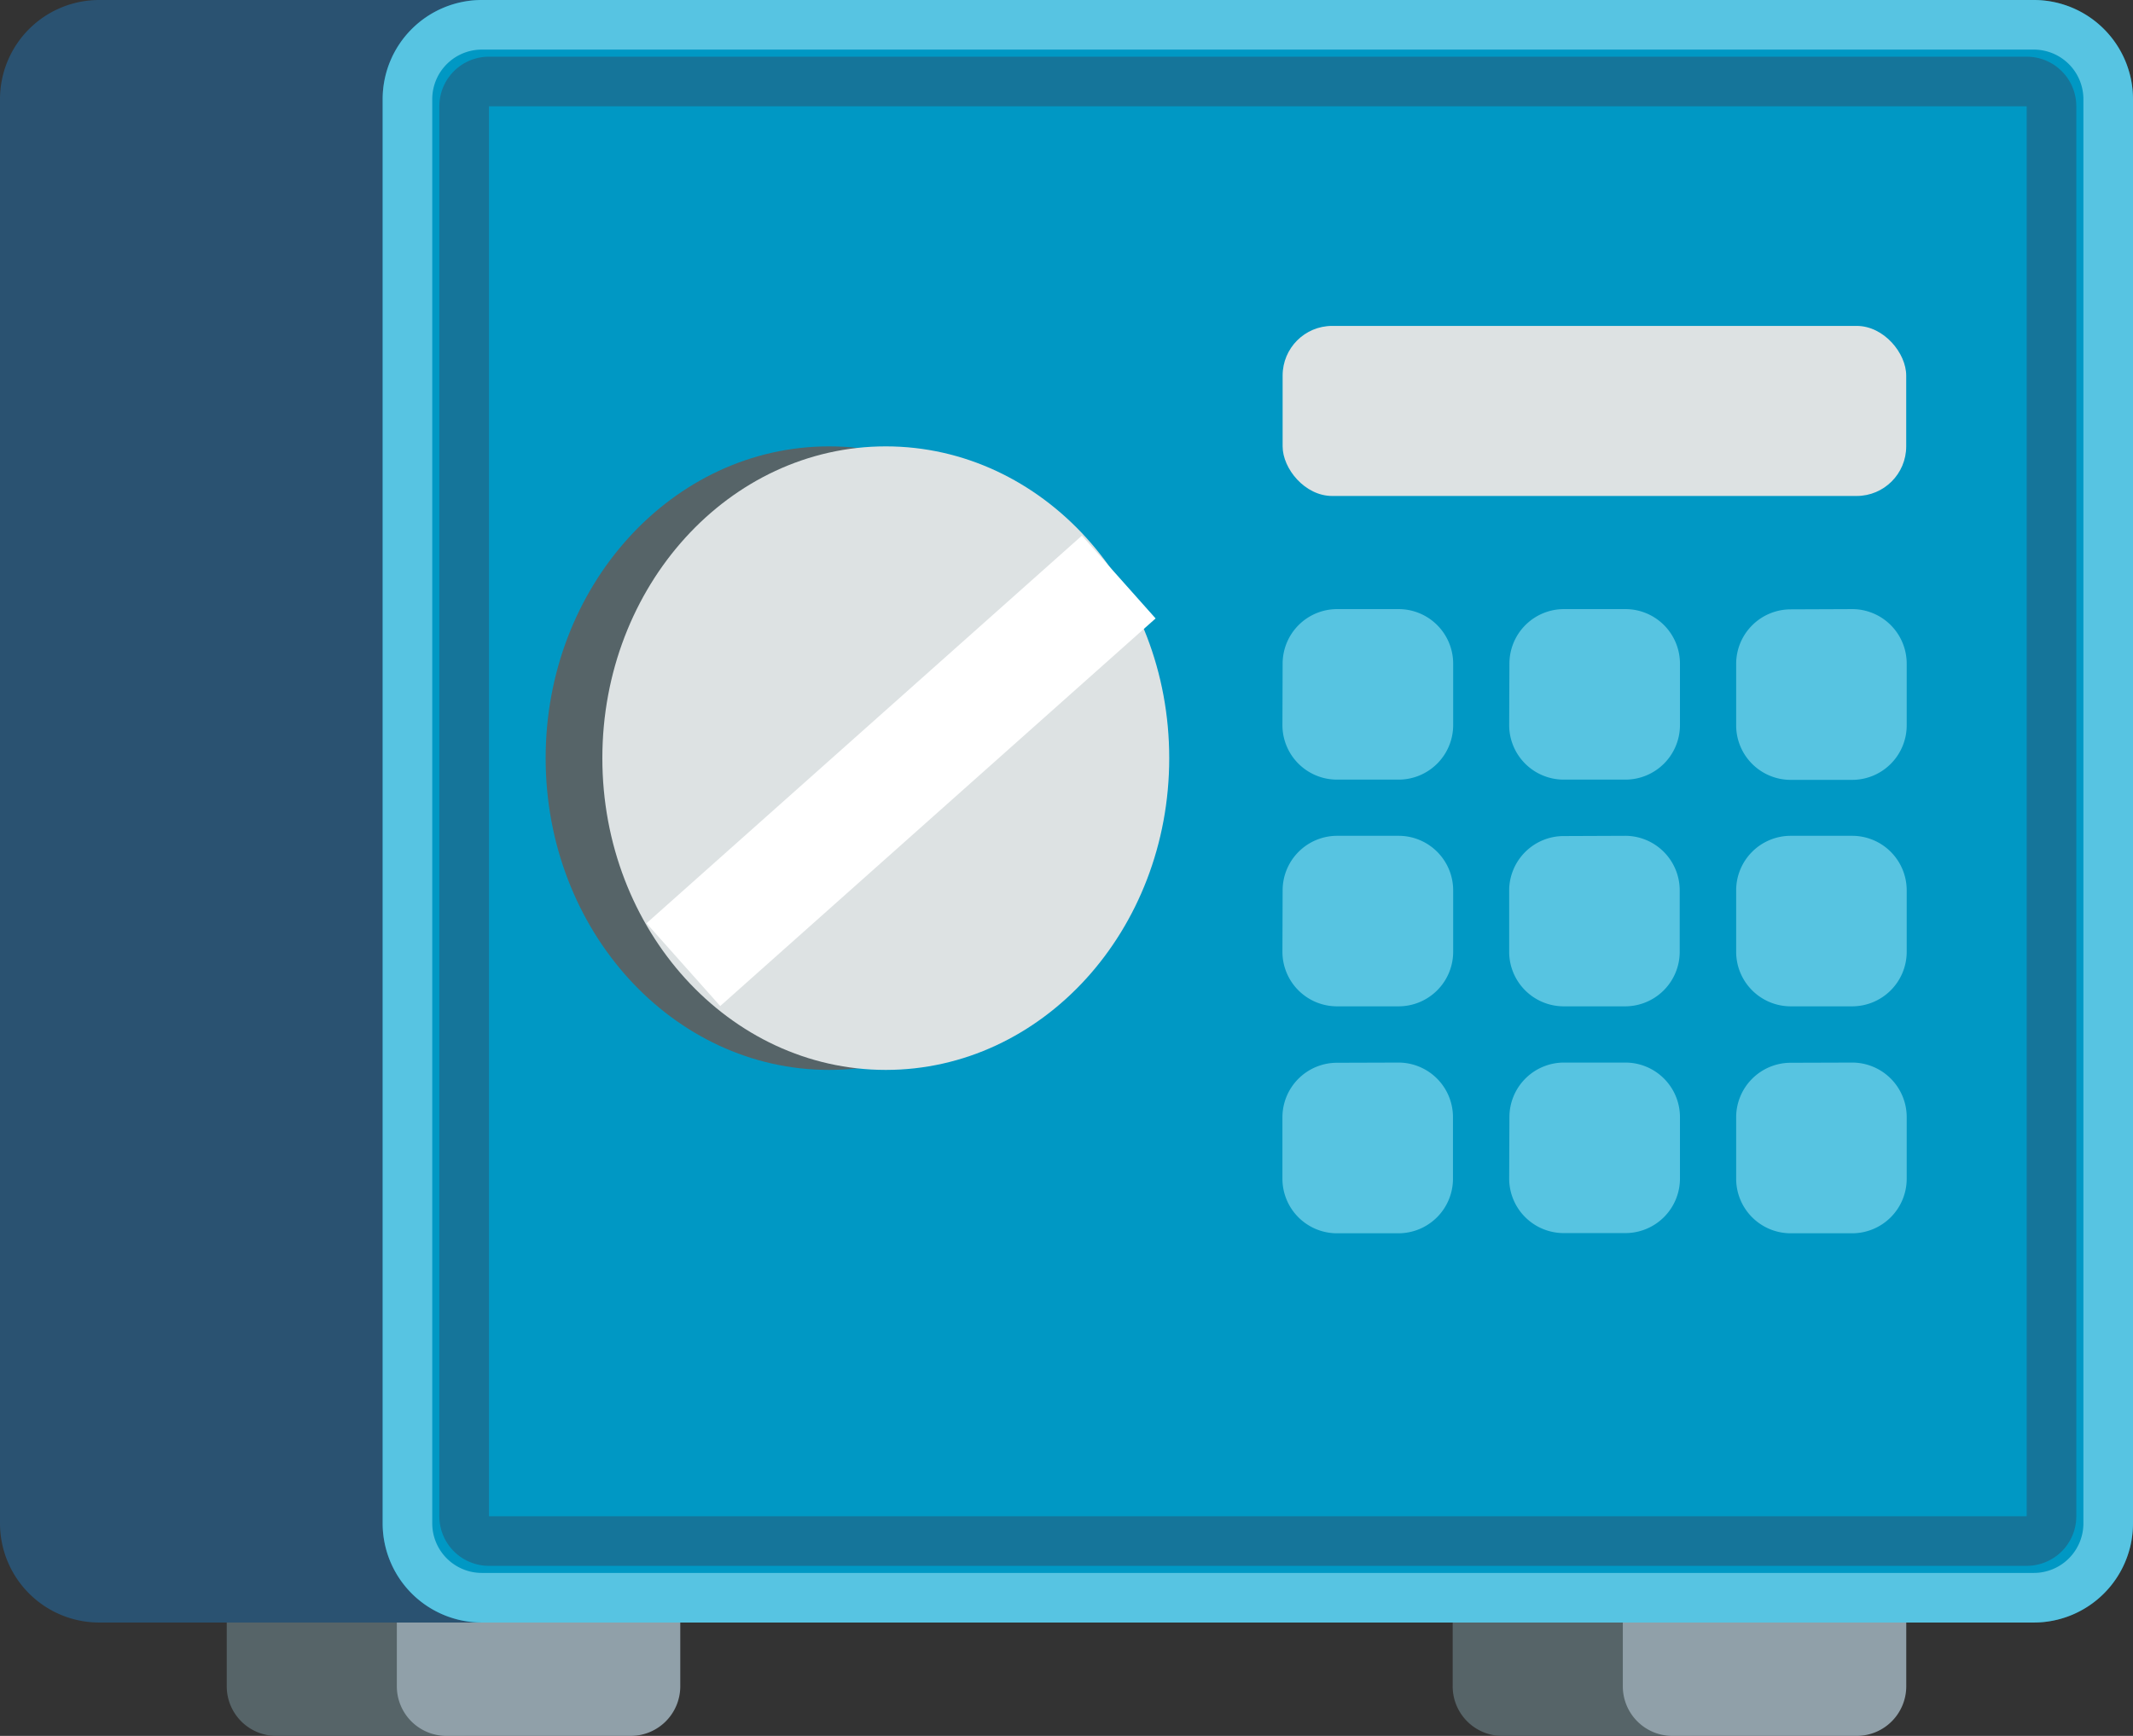 <svg xmlns="http://www.w3.org/2000/svg" width="43" height="35" viewBox="0 0 43 35">
  <rect x="0" y="0" width="43" height="35" fill="#333333" stroke="none"/>
  <g id="safe" transform="translate(-2 -5)">
    <path id="Контур_2246" data-name="Контур 2246" d="M2,7A2,2,0,0,1,4,5H36.286a2,2,0,0,1,2,2V35.714a2,2,0,0,1-2,2H4a2,2,0,0,1-2-2Z" fill="#2a5271"/>
    <path id="Контур_2247" data-name="Контур 2247" d="M9.714,7a2,2,0,0,1,2-2H43a2,2,0,0,1,2,2V35.714a2,2,0,0,1-2,2H11.714a2,2,0,0,1-2-2Z" fill="#0098c4"/>
    <path id="Контур_2248" data-name="Контур 2248" d="M10.214,7a1.5,1.5,0,0,1,1.5-1.5H43A1.5,1.5,0,0,1,44.5,7V35.714a1.5,1.5,0,0,1-1.5,1.5H11.714a1.5,1.5,0,0,1-1.5-1.5Z" fill="none" stroke="rgba(174,240,255,0.5)" stroke-width="1"/>
    <path id="Контур_2249" data-name="Контур 2249" d="M10.857,7.143a1,1,0,0,1,1-1h31a1,1,0,0,1,1,1V35.571a1,1,0,0,1-1,1h-31a1,1,0,0,1-1-1Z" fill="#0098c4"/>
    <path id="Контур_2250" data-name="Контур 2250" d="M11.357,7.143a.5.5,0,0,1,.5-.5h31a.5.5,0,0,1,.5.5V35.571a.5.5,0,0,1-.5.5h-31a.5.5,0,0,1-.5-.5Z" fill="none" stroke="rgba(42,82,113,0.5)" stroke-width="1"/>
    <path id="Контур_2251" data-name="Контур 2251" d="M6.571,37.714h5.714V39a1,1,0,0,1-1,1H7.571a1,1,0,0,1-1-1Z" fill="#566468"/>
    <path id="Контур_2252" data-name="Контур 2252" d="M10,37.714h5.714V39a1,1,0,0,1-1,1H11a1,1,0,0,1-1-1Z" fill="#90a0a9"/>
    <path id="Контур_2253" data-name="Контур 2253" d="M31.285,37.714H37V39a1,1,0,0,1-1,1H32.285a1,1,0,0,1-1-1Z" fill="#566468"/>
    <rect id="Прямоугольник_1267" data-name="Прямоугольник 1267" width="12.571" height="3.429" rx="1" transform="translate(27.857 11.571)" fill="#dde2e3"/>
    <path id="Контур_2254" data-name="Контур 2254" d="M34.715,37.714h5.714V39a1,1,0,0,1-1,1H35.715a1,1,0,0,1-1-1Z" fill="#90a0a9"/>
    <path id="Контур_2255" data-name="Контур 2255" d="M27.857,18.381a1.1,1.1,0,0,1,1.1-1.1h1.238a1.1,1.1,0,0,1,1.1,1.1v1.238a1.1,1.1,0,0,1-1.1,1.1H28.953a1.1,1.1,0,0,1-1.1-1.1Z" fill="#57c4e1"/>
    <path id="Контур_2256" data-name="Контур 2256" d="M27.857,22.952a1.1,1.1,0,0,1,1.1-1.1h1.238a1.1,1.1,0,0,1,1.1,1.1V24.19a1.1,1.1,0,0,1-1.1,1.1H28.953a1.1,1.1,0,0,1-1.1-1.1Z" fill="#57c4e1"/>
    <path id="Контур_2257" data-name="Контур 2257" d="M28.953,26.428a1.1,1.1,0,0,0-1.1,1.1v1.238a1.1,1.1,0,0,0,1.1,1.1h1.238a1.1,1.1,0,0,0,1.1-1.1V27.524a1.1,1.1,0,0,0-1.1-1.1Z" fill="#57c4e1"/>
    <path id="Контур_2258" data-name="Контур 2258" d="M32.429,18.381a1.1,1.1,0,0,1,1.1-1.1h1.238a1.1,1.1,0,0,1,1.1,1.1v1.238a1.1,1.1,0,0,1-1.1,1.1H33.524a1.1,1.1,0,0,1-1.1-1.1Z" fill="#57c4e1"/>
    <path id="Контур_2259" data-name="Контур 2259" d="M33.524,21.857a1.1,1.1,0,0,0-1.1,1.1V24.19a1.1,1.1,0,0,0,1.1,1.1h1.238a1.1,1.1,0,0,0,1.1-1.1V22.952a1.1,1.1,0,0,0-1.1-1.1Z" fill="#57c4e1"/>
    <path id="Контур_2260" data-name="Контур 2260" d="M32.429,27.524a1.1,1.1,0,0,1,1.1-1.1h1.238a1.1,1.1,0,0,1,1.1,1.1v1.238a1.1,1.1,0,0,1-1.1,1.1H33.524a1.1,1.1,0,0,1-1.1-1.1Z" fill="#57c4e1"/>
    <path id="Контур_2261" data-name="Контур 2261" d="M38.1,17.286a1.1,1.1,0,0,0-1.1,1.1v1.238a1.1,1.1,0,0,0,1.1,1.1h1.238a1.1,1.1,0,0,0,1.1-1.1V18.381a1.1,1.1,0,0,0-1.1-1.1Z" fill="#57c4e1"/>
    <path id="Контур_2262" data-name="Контур 2262" d="M37,22.952a1.1,1.1,0,0,1,1.1-1.1h1.238a1.1,1.1,0,0,1,1.1,1.1V24.19a1.1,1.1,0,0,1-1.1,1.1H38.1a1.1,1.1,0,0,1-1.1-1.1Z" fill="#57c4e1"/>
    <path id="Контур_2263" data-name="Контур 2263" d="M38.1,26.428a1.1,1.1,0,0,0-1.1,1.1v1.238a1.1,1.1,0,0,0,1.1,1.1h1.238a1.1,1.1,0,0,0,1.1-1.1V27.524a1.1,1.1,0,0,0-1.1-1.1Z" fill="#57c4e1"/>
    <ellipse id="Эллипс_37" data-name="Эллипс 37" cx="5.714" cy="6.286" rx="5.714" ry="6.286" transform="translate(13 14)" fill="#566468"/>
    <ellipse id="Эллипс_38" data-name="Эллипс 38" cx="5.714" cy="6.286" rx="5.714" ry="6.286" transform="translate(14.143 14)" fill="#dde2e3"/>
    <rect id="Прямоугольник_1268" data-name="Прямоугольник 1268" width="2.235" height="11.752" transform="translate(23.81 15.8) rotate(48.318)" fill="#fff"/>
  </g>
</svg>
